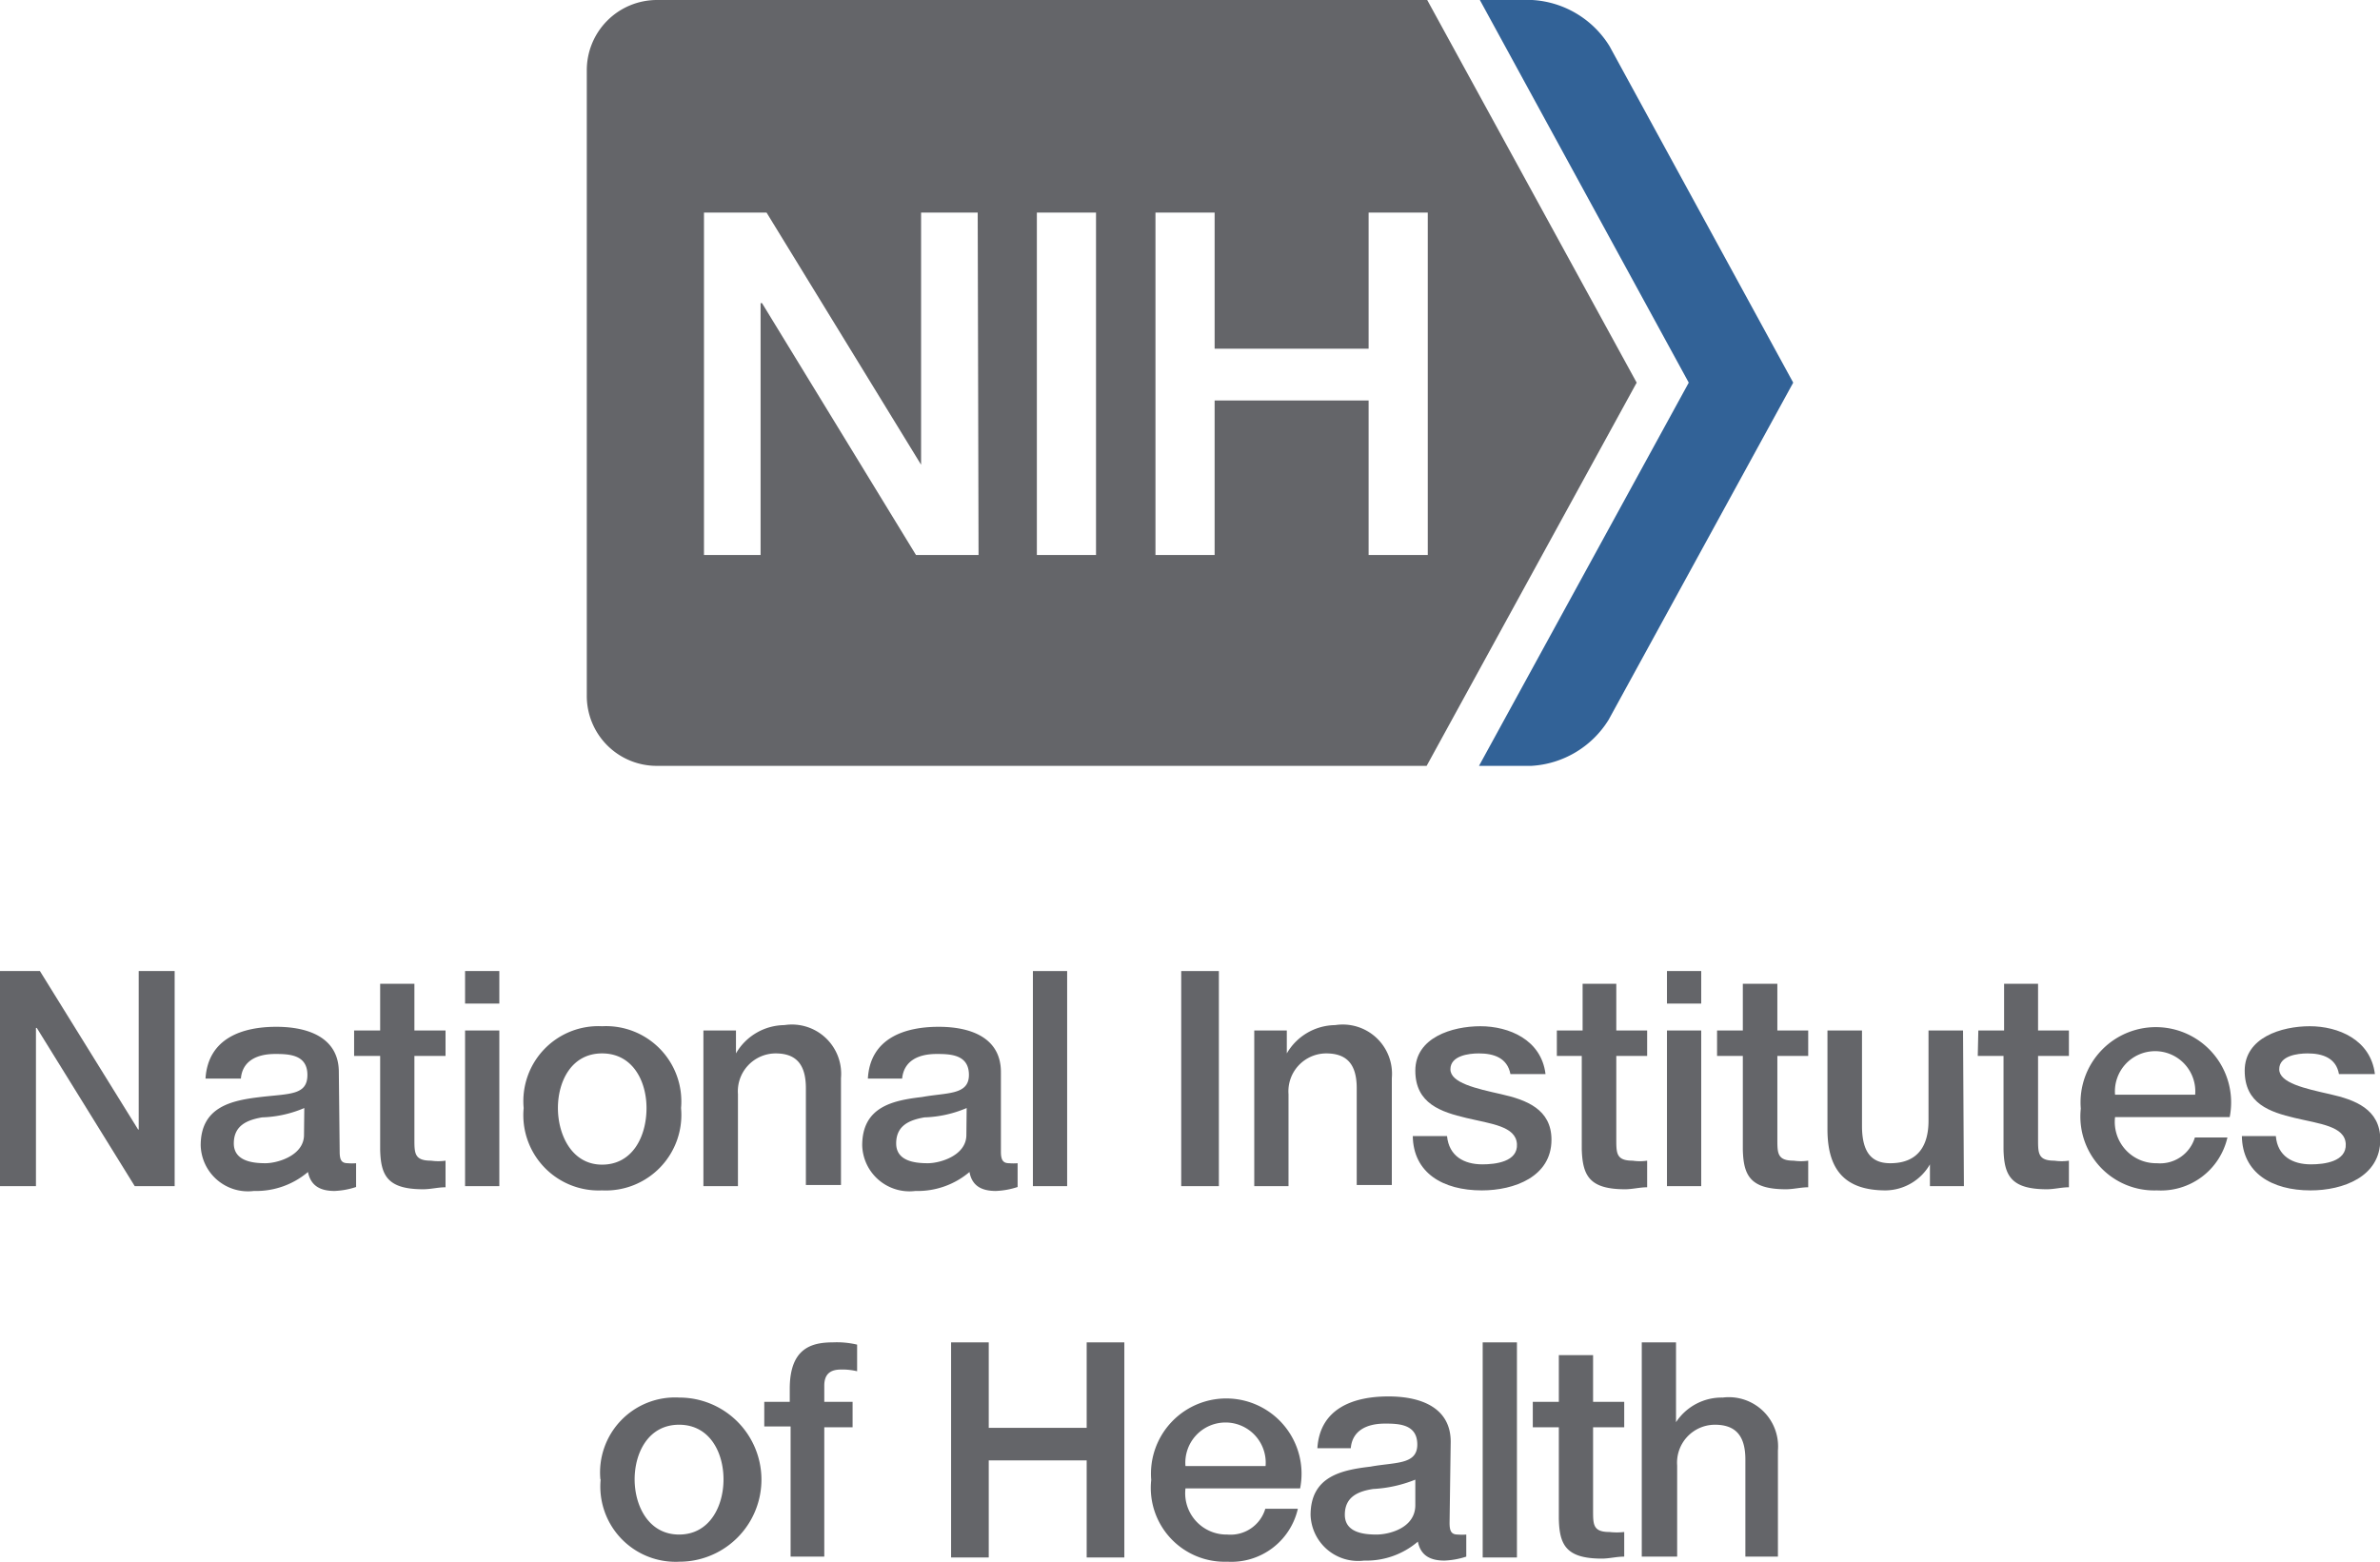 <?xml version="1.0" encoding="UTF-8"?>
<svg xmlns="http://www.w3.org/2000/svg" id="图层_1" data-name="图层 1" viewBox="0 0 84.08 55.18">
  <defs>
    <style>.cls-1{fill:#646569;}.cls-2{fill:#326297;}</style>
  </defs>
  <polygon class="cls-1" points="0 34.31 1.41 34.31 4.88 39.91 4.9 39.91 4.9 34.31 6.17 34.31 6.17 41.91 4.76 41.91 1.3 36.32 1.27 36.32 1.27 41.91 0 41.91 0 34.31"></polygon>
  <path class="cls-1" d="M10.75,39.15a4.09,4.09,0,0,1-1.49.33c-.52.09-1,.28-1,.92s.7.7,1.12.7,1.36-.27,1.36-1ZM12,40.69c0,.29.06.41.29.41a1.68,1.68,0,0,0,.29,0v.84a2.76,2.76,0,0,1-.76.14c-.49,0-.84-.17-.94-.67a2.83,2.83,0,0,1-1.91.67,1.67,1.67,0,0,1-1.88-1.61c0-1.37,1.1-1.59,2.12-1.71s1.65-.06,1.65-.78-.65-.74-1.14-.74c-.68,0-1.16.27-1.21.87H7.26c.09-1.42,1.29-1.83,2.5-1.83s2.21.43,2.21,1.6Z"></path>
  <path class="cls-1" d="M12.51,36.41h.92V34.76h1.21v1.65h1.1v.9h-1.1v2.94c0,.5,0,.76.59.76a1.77,1.77,0,0,0,.51,0v.94c-.27,0-.52.07-.79.07-1.27,0-1.5-.49-1.52-1.41V37.31h-.92Z"></path>
  <path class="cls-1" d="M16.43,36.41h1.21v5.5H16.43Zm0-2.1h1.21v1.15H16.43Z"></path>
  <path class="cls-1" d="M22.84,39.15c0-.94-.48-1.93-1.57-1.93s-1.56,1-1.56,1.93.48,2,1.56,2,1.57-1,1.57-2m-4.34,0a2.65,2.65,0,0,1,2.77-2.89,2.66,2.66,0,0,1,2.79,2.89,2.67,2.67,0,0,1-2.79,2.91,2.66,2.66,0,0,1-2.77-2.91"></path>
  <path class="cls-1" d="M24.85,36.41H26v.81l0,0a2,2,0,0,1,1.71-1,1.74,1.74,0,0,1,2,1.87v3.78H28.47V38.45c0-.86-.36-1.23-1.07-1.23a1.34,1.34,0,0,0-1.33,1.44v3.25H24.85Z"></path>
  <path class="cls-1" d="M34.15,39.15a4.09,4.09,0,0,1-1.49.33c-.52.09-1,.28-1,.92s.69.7,1.12.7,1.36-.27,1.36-1Zm1.21,1.54c0,.29.07.41.29.41a1.79,1.79,0,0,0,.3,0v.84a2.76,2.76,0,0,1-.77.14c-.49,0-.84-.17-.93-.67a2.83,2.83,0,0,1-1.91.67,1.67,1.67,0,0,1-1.88-1.61c0-1.37,1.09-1.59,2.12-1.71.87-.16,1.65-.06,1.65-.78s-.65-.74-1.14-.74c-.69,0-1.16.27-1.22.87H30.66c.08-1.42,1.29-1.83,2.5-1.83s2.2.43,2.2,1.6Z"></path>
  <rect class="cls-1" x="36.49" y="34.31" width="1.21" height="7.6"></rect>
  <rect class="cls-1" x="41.73" y="34.31" width="1.33" height="7.6"></rect>
  <path class="cls-1" d="M44.31,36.41h1.15v.81l0,0a2,2,0,0,1,1.71-1,1.74,1.74,0,0,1,2,1.87v3.78H47.93V38.45c0-.86-.36-1.23-1.08-1.23a1.34,1.34,0,0,0-1.33,1.44v3.25H44.31Z"></path>
  <path class="cls-1" d="M51.12,40.14c.07.71.6,1,1.25,1,.46,0,1.26-.09,1.22-.72s-.91-.71-1.79-.92S50,39,50,37.83s1.3-1.57,2.3-1.57,2.15.47,2.3,1.69H53.36c-.11-.57-.58-.73-1.12-.73-.35,0-1,.08-1,.56s.9.68,1.79.88,1.78.53,1.78,1.61c0,1.31-1.32,1.79-2.46,1.79-1.38,0-2.42-.62-2.44-1.92Z"></path>
  <path class="cls-1" d="M55,36.41h.91V34.76H57.1v1.65h1.09v.9H57.1v2.94c0,.5,0,.76.58.76a1.73,1.73,0,0,0,.51,0v.94c-.26,0-.52.07-.78.07-1.27,0-1.5-.49-1.53-1.41V37.31H55Z"></path>
  <path class="cls-1" d="M58.89,36.41H60.1v5.5H58.89Zm0-2.1H60.1v1.15H58.89Z"></path>
  <path class="cls-1" d="M60.66,36.41h.91V34.76h1.22v1.65h1.09v.9H62.79v2.94c0,.5,0,.76.58.76a1.77,1.77,0,0,0,.51,0v.94c-.26,0-.52.07-.79.07-1.26,0-1.5-.49-1.52-1.41V37.31h-.91Z"></path>
  <path class="cls-1" d="M69.38,41.91h-1.2v-.77h0a1.83,1.83,0,0,1-1.56.92c-1.44,0-2.06-.72-2.06-2.16V36.41h1.22v3.37c0,1,.39,1.32,1,1.32,1,0,1.35-.65,1.35-1.5V36.41h1.22Z"></path>
  <path class="cls-1" d="M69.89,36.41h.91V34.76H72v1.65h1.09v.9H72v2.94c0,.5,0,.76.58.76a1.77,1.77,0,0,0,.51,0v.94c-.26,0-.52.07-.78.07-1.27,0-1.51-.49-1.53-1.41V37.31h-.91Z"></path>
  <path class="cls-1" d="M77.55,38.68a1.42,1.42,0,1,0-2.83,0Zm-2.83.79A1.46,1.46,0,0,0,76.2,41.1a1.28,1.28,0,0,0,1.34-.91h1.15a2.41,2.41,0,0,1-2.49,1.87,2.61,2.61,0,0,1-2.69-2.89,2.66,2.66,0,1,1,5.26.3Z"></path>
  <path class="cls-1" d="M80.4,40.14c.06.71.59,1,1.24,1,.46,0,1.26-.09,1.23-.72s-.92-.71-1.8-.92S79.3,39,79.3,37.83s1.3-1.57,2.3-1.57,2.15.47,2.3,1.69H82.63c-.1-.57-.58-.73-1.11-.73-.35,0-1,.08-1,.56s.9.68,1.79.88,1.78.53,1.78,1.61c0,1.31-1.32,1.79-2.46,1.79-1.38,0-2.41-.62-2.43-1.92Z"></path>
  <path class="cls-1" d="M25.56,52.27c0-.94-.48-1.93-1.57-1.93s-1.57,1-1.57,1.93.49,1.95,1.57,1.95,1.57-1,1.57-1.95m-4.35,0A2.65,2.65,0,0,1,24,49.38a2.9,2.9,0,0,1,0,5.8,2.66,2.66,0,0,1-2.78-2.91"></path>
  <path class="cls-1" d="M27,49.53h.9v-.46c0-1.41.74-1.64,1.52-1.64a3.1,3.1,0,0,1,.86.08v.94a2.21,2.21,0,0,0-.57-.06c-.33,0-.59.12-.59.57v.57h1v.9h-1V55H27.93v-4.6H27Z"></path>
  <polygon class="cls-1" points="33.6 47.43 34.93 47.43 34.93 50.45 38.39 50.45 38.39 47.43 39.72 47.43 39.72 55.03 38.39 55.03 38.39 51.6 34.93 51.6 34.93 55.03 33.6 55.03 33.6 47.43"></polygon>
  <path class="cls-1" d="M44.71,51.8a1.42,1.42,0,1,0-2.83,0Zm-2.83.79a1.46,1.46,0,0,0,1.48,1.63,1.28,1.28,0,0,0,1.34-.91h1.15a2.41,2.41,0,0,1-2.49,1.87,2.61,2.61,0,0,1-2.69-2.89,2.66,2.66,0,1,1,5.26.3Z"></path>
  <path class="cls-1" d="M50,52.28a4.61,4.61,0,0,1-1.49.33c-.52.08-1,.27-1,.91s.69.7,1.12.7S50,54,50,53.18Zm1.21,1.53c0,.3.07.41.29.41a1.85,1.85,0,0,0,.3,0V55a2.83,2.83,0,0,1-.77.14c-.49,0-.84-.17-.94-.67a2.8,2.8,0,0,1-1.9.67,1.68,1.68,0,0,1-1.89-1.61c0-1.37,1.1-1.59,2.12-1.71.87-.16,1.65-.06,1.65-.78s-.65-.74-1.14-.74c-.68,0-1.16.27-1.21.87H46.54c.09-1.42,1.29-1.83,2.51-1.83s2.2.44,2.2,1.6Z"></path>
  <rect class="cls-1" x="52.38" y="47.43" width="1.21" height="7.6"></rect>
  <path class="cls-1" d="M54.15,49.53h.92V47.88h1.21v1.65h1.1v.9h-1.1v2.94c0,.5,0,.76.58.76a2.28,2.28,0,0,0,.52,0V55c-.27,0-.53.07-.79.07-1.27,0-1.5-.49-1.52-1.41V50.43h-.92Z"></path>
  <path class="cls-1" d="M58,47.43h1.21v2.82h0a1.93,1.93,0,0,1,1.65-.87,1.74,1.74,0,0,1,1.95,1.87V55H61.66V51.57c0-.86-.36-1.23-1.08-1.23a1.34,1.34,0,0,0-1.33,1.44V55H58Z"></path>
  <path class="cls-1" d="M50.44,7.51v12.1H48.35V14.15H42.91v5.46H40.82V7.51h2.09v4.81h5.44V7.51ZM38.72,19.61H36.63V7.51h2.09Zm-4.15,0H32.36l-5.44-8.9h-.05v8.9h-2V7.51h2.21l5.46,8.91h0V7.51h2Zm23.25-6.09L50.42,0H23.19a2.48,2.48,0,0,0-2.46,2.49V24.57a2.47,2.47,0,0,0,2.46,2.49H50.4Z"></path>
  <path class="cls-2" d="M52.25,27.06l7.41-13.54L52.28,0h1.85a3.44,3.44,0,0,1,2.73,1.63l6.49,11.89L56.83,25.43a3.44,3.44,0,0,1-2.73,1.63Z"></path>
</svg>
